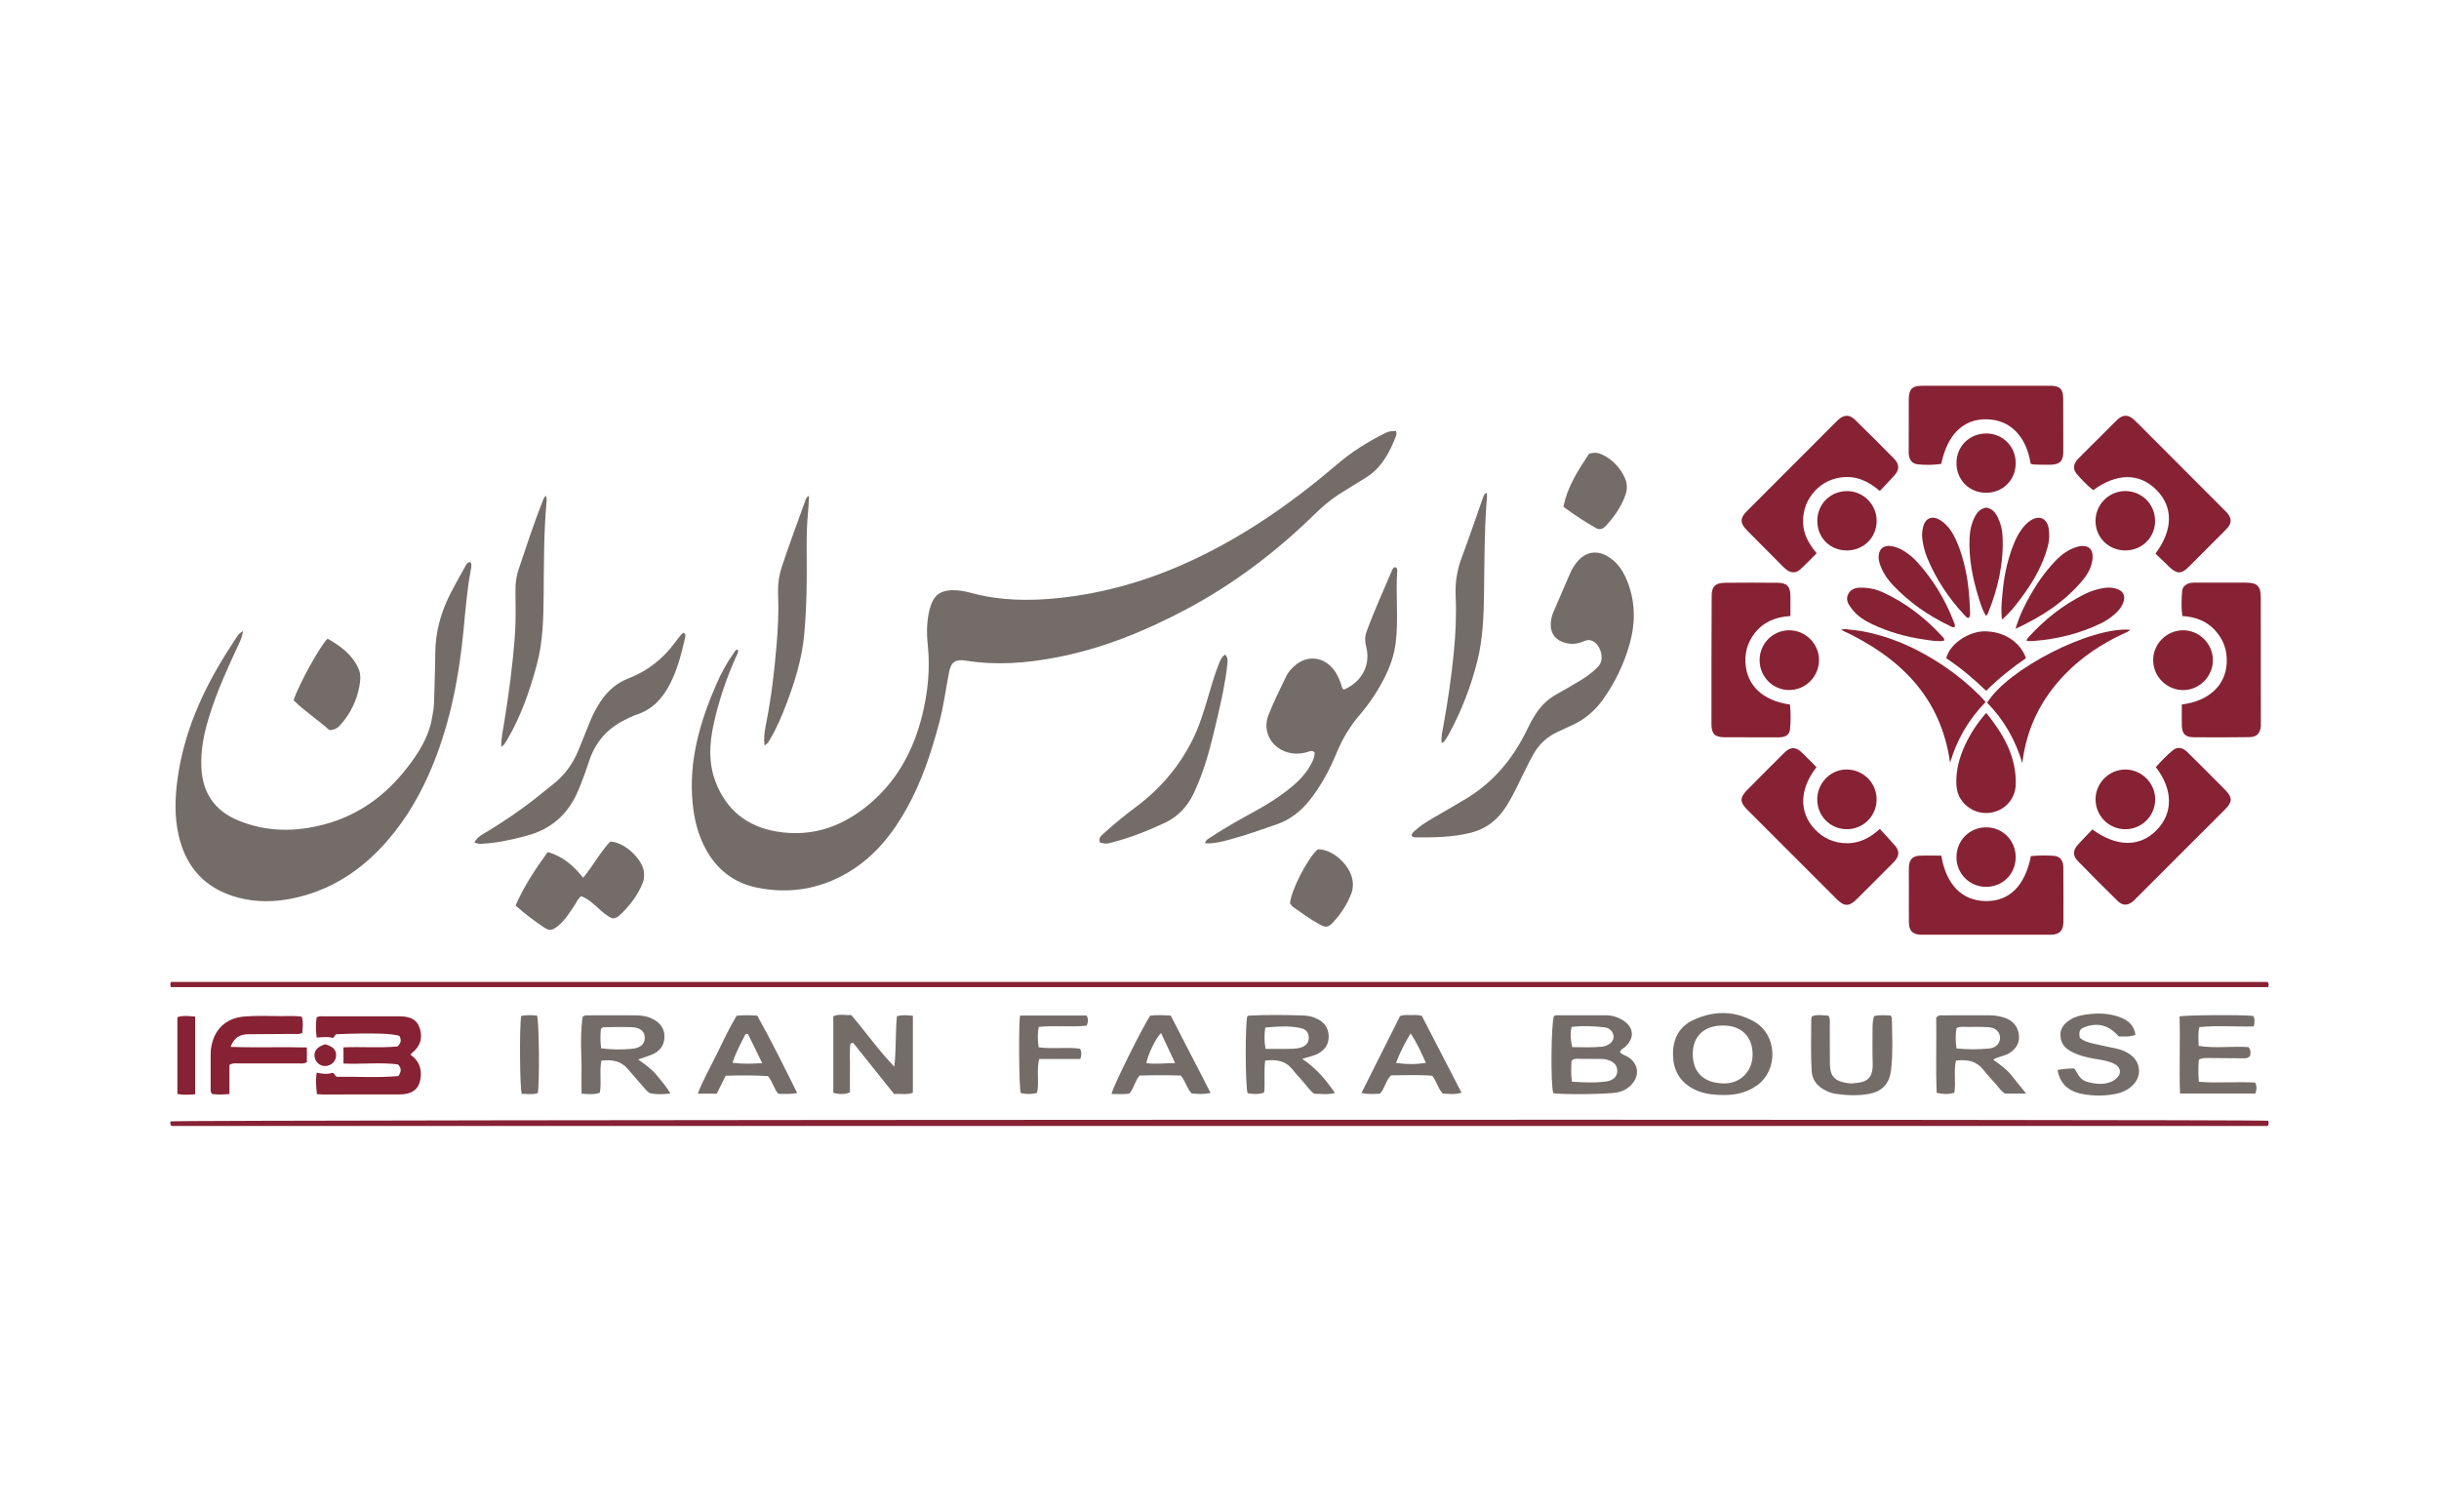 <?xml version="1.0" encoding="UTF-8"?>
<svg id="Layer_1" data-name="Layer 1" xmlns="http://www.w3.org/2000/svg" viewBox="0 0 683.89 423.93">
  <defs>
    <style>
      .cls-1 {
        fill: #862233;
      }

      .cls-2 {
        fill: #736c68;
      }
    </style>
  </defs>
  <g>
    <path class="cls-1" d="M636.02,314.3c.05.32.13.54.11.75-.02.21-.13.4-.25.71H48.13c-.51-.42-.39-.86-.3-1.29,1.61-.47,584.19-.66,588.19-.17Z"/>
    <path class="cls-1" d="M47.92,276.82c-.22-.57-.2-.94.03-1.45h587.85c.44.45.39.87.14,1.45H47.92Z"/>
  </g>
  <g>
    <path class="cls-2" d="M391.42,120.88c.27.7.09,1.23-.09,1.68-1.75,4.42-3.94,8.55-8.1,11.23-2.57,1.65-5.22,3.18-7.79,4.83-2.58,1.66-4.87,3.68-7.06,5.82-10.75,10.47-22.61,19.46-35.88,26.49-11.44,6.06-23.35,10.93-36.13,13.4-8.47,1.64-16.97,2.31-25.56.93-2.92-.47-4.14.37-4.71,3.33-.92,4.75-1.54,9.57-2.79,14.26-2.2,8.22-4.85,16.29-9.01,23.77-4.04,7.28-9.14,13.64-16.39,17.97-7.96,4.75-16.56,6.16-25.62,4.34-6.43-1.3-11.25-5.02-14.38-10.78-2.2-4.04-3.28-8.45-3.71-13.03-1.11-11.8,2.06-22.73,6.72-33.36,1.29-2.94,2.8-5.77,4.67-8.39.33-.46.5-1.11,1.28-1.25.27.9-.29,1.59-.6,2.29-2.69,6.09-4.81,12.36-6.21,18.87-1.15,5.32-1.42,10.65.54,15.86,3,7.96,8.83,12.63,17.11,14.04,10.45,1.78,19.41-1.68,27.13-8.62,7.17-6.44,11.42-14.63,13.72-23.88,1.61-6.48,2.29-13.04,1.59-19.73-.38-3.63-.34-7.3.75-10.87.93-3.03,2.66-4.41,5.83-4.56,1.97-.09,3.87.29,5.73.79,7.97,2.15,16.07,2.25,24.2,1.42,13.4-1.37,26.1-5.16,38.28-10.92,14.69-6.94,27.8-16.19,40.1-26.69,4-3.41,8.41-6.18,13.09-8.53,1.28-.65,1.63-.7,3.28-.73Z"/>
    <path class="cls-2" d="M68.14,176.99c-.19,1.45-.62,2.39-1.05,3.33-3.19,6.9-6.39,13.8-8.59,21.11-1.36,4.52-2.27,9.1-2.03,13.87.35,7.03,3.69,12.01,10.18,14.72,7.95,3.32,16.09,3.36,24.32,1.16,9.6-2.57,17.17-8.11,23.19-15.89,3.12-4.03,5.88-8.28,6.88-13.41.33-1.68.65-3.36.68-5.09.1-4.55.3-9.1.33-13.65.04-5.95,1.59-11.49,4.28-16.74,1.26-2.45,2.61-4.86,3.97-7.26.34-.61.56-1.42,1.62-1.53.45.74.22,1.52.07,2.3-1.04,5.58-1.47,11.23-2.02,16.87-1.25,12.89-3.65,25.52-8.54,37.58-3.16,7.79-7.29,15.04-12.82,21.41-7.2,8.28-15.96,14.06-26.86,16.23-4.96.98-9.93,1.04-14.85-.25-9.18-2.4-14.75-8.35-16.82-17.55-1.21-5.38-1.01-10.81-.23-16.24,1.81-12.56,6.79-23.88,13.46-34.54.91-1.45,1.83-2.9,2.78-4.33.48-.72.93-1.51,2.05-2.1Z"/>
    <path class="cls-2" d="M395.82,234.35c.1-.92.81-1.28,1.35-1.76,2.02-1.8,4.42-3.03,6.73-4.39,2.12-1.24,4.23-2.5,6.37-3.73,8.17-4.69,13.94-11.55,17.97-19.96.71-1.48,1.48-2.92,2.38-4.3,1.49-2.29,3.38-4.14,5.78-5.48,2.28-1.27,4.53-2.58,6.77-3.93,1.86-1.12,3.6-2.42,5.07-4.01,1.9-2.05.4-6.63-2.32-7.25-.79-.18-1.45.15-2.15.43-1.88.75-3.78.79-5.67.05-2.15-.84-3.28-2.51-3.28-4.83,0-1.21.25-2.37.72-3.48,1.55-3.63,3.11-7.26,4.69-10.87.57-1.3,1.3-2.52,2.26-3.58,2.25-2.48,5.18-3,8.09-1.36,2.56,1.45,4.24,3.69,5.4,6.36,2.61,6.01,2.7,12.16.95,18.37-1.59,5.64-4.1,10.86-7.53,15.63-2.17,3.02-4.92,5.38-8.3,6.97-1.42.66-2.84,1.32-4.26,1.97-2.93,1.35-5.21,3.37-6.82,6.21-1.87,3.31-3.41,6.79-5.13,10.18-1.05,2.06-2.14,4.1-3.53,5.95-2.28,3.02-5.17,5.02-8.9,5.97-5.12,1.3-10.32,1.35-15.54,1.32-.36,0-.75-.05-1.13-.49Z"/>
    <path class="cls-2" d="M376.83,193.38c5.08-2.16,7.58-6.93,6.23-12.11-.38-1.45-.37-2.76.13-4.15,2.11-5.82,4.72-11.43,7.11-17.13.17-.4.34-.84.86-.93.6.12.65.6.62,1.03-.47,6.69.4,13.42-.42,20.11-.44,3.6-1.65,6.95-3.3,10.15-1.88,3.66-4.16,7.05-6.85,10.18-2.73,3.19-4.86,6.78-6.46,10.67-1.91,4.64-4.26,9.03-7.37,13-2.49,3.19-5.53,5.64-9.38,6.97-4.36,1.51-8.72,3.06-13.18,4.27-2.22.6-4.46,1.17-6.93,1.06.18-1.04,1.02-1.31,1.64-1.73,4.27-2.88,8.81-5.32,13.3-7.81,2.74-1.52,5.38-3.22,7.87-5.12,2.44-1.86,4.71-3.92,6.34-6.56.82-1.33,1.58-2.68,1.59-4.27-.75-.73-1.45-.29-2.15-.09-1.83.53-3.66.59-5.51.04-4.59-1.36-7.05-5.96-5.3-10.42,1.44-3.67,3.21-7.21,4.92-10.77.68-1.42,1.76-2.59,3.03-3.54,2.98-2.25,6.67-2.03,9.39.5,1.53,1.42,2.35,3.24,3.04,5.15.17.48.11,1.05.77,1.51Z"/>
    <path class="cls-2" d="M133.01,236.22c.9-1.65,2.45-2.32,3.82-3.15,4.46-2.72,8.78-5.64,12.9-8.85,1.76-1.38,3.47-2.82,5.24-4.2,3.26-2.53,5.62-5.73,7.18-9.54,1.15-2.83,2.28-5.67,3.44-8.49.77-1.87,1.73-3.64,2.84-5.32,1.95-2.94,4.5-5.16,7.81-6.44,5.45-2.1,9.8-5.58,13.21-10.3.52-.72,1.1-1.41,1.67-2.1.14-.16.36-.25.57-.38.71.4.48,1.06.37,1.57-1.01,4.44-2.15,8.83-4.26,12.91-2.07,3.99-4.93,7.06-9.33,8.49-1.13.37-2.19.93-3.26,1.46-4.93,2.43-8.27,6.24-10,11.47-.98,2.97-2.02,5.92-3.28,8.79-2.79,6.37-7.52,10.43-14.22,12.22-3.96,1.06-7.95,1.97-12.06,2.22-.8.05-1.63.2-2.63-.37Z"/>
    <path class="cls-2" d="M144.57,253.92c2.39-5.45,5.56-10.24,9-14.97,4.29,1.17,7.22,3.83,9.96,7.19,2.79-3.35,4.74-7.15,7.56-10.13,3.98.03,9.37,5.14,9.5,8.87.03.89,0,1.79-.35,2.64-1.42,3.62-3.75,6.58-6.56,9.21-.43.41-.96.71-1.88.84-3.26-1.32-5.28-4.89-8.79-6.24-.91.57-1.24,1.52-1.77,2.32-1.44,2.17-2.79,4.43-4.87,6.09-1.5,1.19-2.34,1.35-3.85.32-2.64-1.8-5.24-3.67-7.96-6.14Z"/>
    <path class="cls-2" d="M416.77,138.12c.36,1.08.1,1.96.04,2.81-.59,8.49-.58,16.99-.69,25.49-.08,6.42-.33,12.84-1.91,19.09-1.8,7.1-4.45,13.9-7.94,20.35-.39.72-.86,1.39-1.32,2.07-.11.16-.33.23-.7.48-.22-1.8.21-3.4.49-4.95,1.2-6.68,2.2-13.38,2.87-20.13.54-5.42.8-10.87.55-16.31-.16-3.64.38-7.1,1.65-10.51,2.08-5.59,4-11.23,5.98-16.85.17-.49.3-.99.98-1.54Z"/>
    <path class="cls-2" d="M140.55,209.44c-.02-2.54.46-4.64.81-6.76,1.32-8.02,2.38-16.07,2.99-24.17.33-4.32.23-8.65.18-12.97-.03-2.04.26-4,.91-5.93,2.12-6.36,4.22-12.72,6.67-18.97.21-.53.36-1.09.95-1.64.35.97.19,1.79.12,2.55-.71,8.41-.66,16.83-.74,25.25-.06,6.56-.19,13.15-1.9,19.53-1.95,7.28-4.42,14.39-8.23,20.95-.3.51-.62,1.02-.96,1.5-.12.17-.32.27-.79.65Z"/>
    <path class="cls-2" d="M214.39,209.01c-.35-2.45.14-4.58.54-6.66,1.4-7.18,2.24-14.43,2.84-21.7.37-4.52.61-9.07.41-13.62-.12-2.77.17-5.47,1.06-8.14,2.05-6.15,4.3-12.22,6.5-18.31.18-.51.28-1.14,1.11-1.52-.09,1.57-.11,2.95-.25,4.33-.66,6.32-.32,12.66-.39,18.99-.06,5.29-.22,10.57-.74,15.85-.65,6.6-2.56,12.83-4.89,18.97-1.3,3.41-2.69,6.79-4.56,9.94-.37.62-.64,1.34-1.62,1.89Z"/>
    <path class="cls-2" d="M308.44,236.28c-.56-1.26.34-1.93,1.1-2.62,2.98-2.71,6.12-5.23,9.34-7.65,6.61-4.97,11.79-11.13,15.5-18.53,1.95-3.88,3.17-8.03,4.41-12.17.92-3.07,1.78-6.15,2.97-9.13.38-.95.73-1.94,1.77-2.61.91.92.7,1.94.59,2.95-.57,5.19-1.73,10.27-2.92,15.35-1.26,5.37-2.52,10.73-4.5,15.9-.61,1.6-1.26,3.19-1.99,4.73-1.76,3.69-4.44,6.55-8.16,8.28-4.8,2.23-9.71,4.19-14.85,5.49-1.61.41-1.62.39-3.26,0Z"/>
    <path class="cls-2" d="M92.35,204.74c-3.11-2.81-6.91-5.26-10.03-8.38,1.41-4.34,7.52-15.41,9.54-17.26,3.54,2.02,6.8,4.37,8.61,8.28.8,1.72.59,3.54.26,5.27-.72,3.79-2.38,7.19-4.86,10.16-.81.96-1.68,1.93-3.53,1.92Z"/>
    <path class="cls-2" d="M361.71,253.34c.31-3.69,4.92-12.62,7.71-15.1.19-.02.42-.09.63-.07,4.58.44,9.27,5.36,9.3,9.74,0,.9-.1,1.78-.43,2.63-1.17,3.03-2.9,5.72-5.11,8.08-1.45,1.54-2.02,1.59-3.92.55-2.55-1.4-4.89-3.14-7.28-4.8-.35-.24-.58-.66-.9-1.03Z"/>
    <path class="cls-2" d="M438.38,142.13c1.16-5.84,4.27-10.42,7.17-14.87,1.59-.52,2.82-.25,3.96.34,2.65,1.38,4.65,3.43,5.96,6.13.78,1.6.93,3.26.33,4.98-1.15,3.29-3.08,6.09-5.4,8.64-.75.82-1.72,1.39-2.78.79-3.11-1.73-6.07-3.7-9.23-6.01Z"/>
  </g>
  <g>
    <path class="cls-1" d="M611.76,197.57c7.6-.96,12.24-5.34,12.6-11.51.22-3.63-.89-6.77-3.36-9.41-2.42-2.58-5.53-3.68-9.08-3.9-.34-2.4-.22-4.7-.06-6.98.09-1.29,1.21-2.16,2.63-2.34.66-.08,1.34-.04,2.01-.04,4.4,0,8.8-.01,13.2,0,3.21,0,4.21.96,4.21,4.09.02,11.72.02,23.43.03,35.15,0,.3.01.6,0,.9-.15,2.1-1.15,3.17-3.24,3.19-5.22.06-10.44.08-15.66.03-2.31-.02-3.21-1-3.26-3.32-.04-1.92,0-3.84,0-5.86Z"/>
    <path class="cls-1" d="M509.33,215.14c-4.83,6.2-4.93,12.72-.4,17.48,2.44,2.56,5.45,3.84,8.99,3.85,3.46,0,6.34-1.44,9.19-4.02,1.47,1.62,2.89,3.14,4.26,4.71,1.22,1.4,1.21,2.78-.02,4.22-.68.79-1.46,1.5-2.19,2.24-2.85,2.85-5.68,5.71-8.55,8.55-2.09,2.07-3.48,2.1-5.53.06-8.4-8.38-16.79-16.77-25.16-25.17-2.1-2.1-2.11-3.39-.04-5.5,3.45-3.51,6.93-7,10.43-10.46,1.79-1.76,3.21-1.73,5.02.02,1.33,1.29,2.61,2.63,4.01,4.03Z"/>
    <path class="cls-1" d="M544.34,239.97c1.38,8.16,5.82,12.61,12.4,12.72,6.64.11,11.03-4.19,12.73-12.61,2.1-.21,4.25-.22,6.39-.08,1.75.12,2.68,1.28,2.69,3.22.05,4.69.03,9.39.03,14.08,0,.52,0,1.04-.02,1.56-.13,2.22-1.11,3.17-3.38,3.26-.37.02-.74,0-1.12,0-11.47,0-22.94,0-34.41,0-.37,0-.75.01-1.12,0-2.22-.11-3.23-1.09-3.27-3.36-.05-3.5-.01-7-.01-10.51,0-1.71-.05-3.43,0-5.14.05-1.87,1.01-3.03,2.8-3.13,2.07-.11,4.15-.03,6.29-.03Z"/>
    <path class="cls-1" d="M502.03,172.75c-4.25.26-7.66,1.71-10.12,4.95-1.77,2.34-2.62,4.99-2.5,7.94.24,6.44,4.77,10.86,12.5,11.94.23,2.29.23,4.66,0,7-.12,1.21-1,1.97-2.26,2.13-.44.06-.89.07-1.34.07-4.92,0-9.84,0-14.77-.03-2.68-.02-3.65-.95-3.65-3.65-.01-12.01,0-24.02.06-36.03.01-2.61,1.05-3.61,3.73-3.64,4.92-.05,9.84-.05,14.77,0,2.65.03,3.55,1.02,3.58,3.73.02,1.78,0,3.57,0,5.61Z"/>
    <path class="cls-1" d="M509.38,155.15c-1.6,1.59-3.07,3.16-4.67,4.59-1.12,1.01-2.45.98-3.69.09-.54-.39-1.01-.88-1.48-1.35-3.21-3.22-6.42-6.43-9.61-9.67-2.09-2.11-2.11-3.46-.08-5.5,8.26-8.28,16.53-16.55,24.8-24.83.26-.26.53-.53.8-.78,1.64-1.46,3.14-1.5,4.72.04,3.67,3.59,7.32,7.22,10.92,10.89,1.55,1.58,1.53,3.12.07,4.72-1.3,1.43-2.64,2.82-4.06,4.33-3.24-2.77-6.66-4.34-10.77-3.81-2.84.36-5.28,1.56-7.26,3.62-2.38,2.47-3.54,5.45-3.49,8.91.04,3.38,1.59,6.11,3.81,8.75Z"/>
    <path class="cls-1" d="M604.4,155.25c4.99-6.71,4.99-13.15.22-17.9-4.76-4.75-11.07-4.74-17.7.11-1.7-1.38-3.27-2.96-4.68-4.65-1.09-1.3-.86-2.81.5-4.19,2.51-2.55,5.07-5.06,7.61-7.59,1.11-1.11,2.19-2.24,3.33-3.32,1.59-1.51,3.08-1.5,4.71.01.98.91,1.92,1.88,2.87,2.83,7.43,7.44,14.86,14.89,22.3,22.34.32.32.65.62.94.96,1.3,1.53,1.3,2.87-.08,4.37-1.06,1.15-2.21,2.23-3.31,3.34-2.47,2.48-4.93,4.98-7.43,7.45-2.01,1.99-3.29,1.98-5.35.03-1.29-1.23-2.56-2.47-3.92-3.78Z"/>
    <path class="cls-1" d="M569.39,130.04c-1.22-7.74-5.74-12.29-12.22-12.46-6.59-.17-11.1,4.17-12.85,12.5-2.16.33-4.38.37-6.58.13-1.53-.17-2.32-1.15-2.51-2.7-.04-.29-.03-.6-.03-.89,0-4.92,0-9.84.02-14.76.02-2.69.96-3.67,3.61-3.67,12.07-.02,24.14-.02,36.22,0,2.52,0,3.46.98,3.47,3.56.03,4.99.03,9.99.02,14.98,0,2.54-.94,3.51-3.5,3.59-1.56.05-3.13-.02-4.69-.06-.28,0-.57-.12-.96-.21Z"/>
    <path class="cls-1" d="M586.7,232.61c6.88,5.02,13.39,4.97,18.08.11,4.6-4.76,4.55-11.33-.29-17.59,1.49-1.67,3.05-3.35,4.83-4.77,1.26-1,2.67-.76,4,.54,2.66,2.6,5.28,5.26,7.91,7.89.95.95,1.91,1.89,2.83,2.86,1.9,2,1.91,3.21,0,5.16-2.4,2.45-4.84,4.85-7.27,7.27-5.9,5.9-11.8,11.8-17.7,17.7-.26.26-.52.54-.79.79-1.57,1.43-3.05,1.53-4.53.08-3.78-3.7-7.51-7.45-11.2-11.24-1.35-1.39-1.33-2.97-.06-4.38,1.34-1.5,2.75-2.92,4.17-4.42Z"/>
    <path class="cls-1" d="M597.31,176.59c-.64.69-1.46.88-2.16,1.22-5.98,2.84-11.44,6.45-16.06,11.21-6.75,6.95-10.9,15.2-12.03,25-1.93-6.48-5.16-12.17-9.86-16.95,5.68-9.42,29.05-21.38,40.12-20.47Z"/>
    <path class="cls-1" d="M546.81,213.9c-2.62-18.55-14.17-29.67-30.58-37.29,1.16-.37,1.98-.08,2.79,0,.89.09,1.78.16,2.66.32,8.51,1.51,16.19,5.02,23.33,9.81,3.6,2.42,6.93,5.17,10.01,8.23.57.57,1.09,1.19,1.74,1.89-4.74,4.91-8.08,10.54-9.95,17.04Z"/>
    <path class="cls-1" d="M556.94,199.91c4.86,6.03,8.45,12.25,8.27,20.02-.09,3.74-2.47,6.75-5.98,7.74-3.57,1.02-7.34-.39-9.38-3.49-.84-1.28-1.22-2.69-1.29-4.21-.16-3.97.86-7.67,2.53-11.22,1.46-3.11,3.33-5.97,5.85-8.84Z"/>
    <path class="cls-1" d="M568.08,184.57c-3.9,2.67-7.62,5.63-11.17,9.16-3.52-3.43-7.23-6.5-11.19-9.14,1.09-4.38,6.7-7.54,10.7-7.55,5.35,0,9.95,2.81,11.67,7.53Z"/>
    <path class="cls-1" d="M603.74,185.25c-.06-4.62,3.67-8.43,8.31-8.5,4.57-.06,8.43,3.76,8.44,8.37,0,4.52-3.71,8.32-8.19,8.4-4.61.08-8.49-3.68-8.55-8.27Z"/>
    <path class="cls-1" d="M595.85,232.54c-4.63-.05-8.32-3.85-8.26-8.51.07-4.53,3.82-8.23,8.34-8.23,4.61,0,8.41,3.83,8.38,8.43-.03,4.64-3.82,8.36-8.46,8.31Z"/>
    <path class="cls-1" d="M565.2,129.89c-.01,4.75-3.61,8.32-8.36,8.3-4.72-.02-8.29-3.66-8.25-8.42.04-4.69,3.75-8.28,8.48-8.21,4.59.06,8.15,3.71,8.13,8.33Z"/>
    <path class="cls-1" d="M595.94,154.36c-4.72,0-8.39-3.67-8.36-8.34.03-4.54,3.72-8.26,8.24-8.31,4.67-.05,8.41,3.62,8.46,8.29.05,4.68-3.62,8.36-8.33,8.36Z"/>
    <path class="cls-1" d="M510.04,185.06c.02,4.64-3.7,8.42-8.33,8.45-4.6.03-8.35-3.76-8.32-8.43.03-4.59,3.65-8.27,8.19-8.33,4.61-.06,8.45,3.7,8.47,8.31Z"/>
    <path class="cls-1" d="M565.19,240.39c0,4.71-3.67,8.35-8.37,8.31-4.58-.04-8.21-3.68-8.23-8.25-.02-4.72,3.6-8.41,8.28-8.44,4.65-.03,8.33,3.67,8.32,8.38Z"/>
    <path class="cls-1" d="M509.55,224.02c.11-4.67,3.97-8.4,8.52-8.23,4.67.18,8.27,4.01,8.12,8.66-.15,4.66-4,8.25-8.66,8.08-4.56-.17-8.09-3.93-7.97-8.51Z"/>
    <path class="cls-1" d="M517.83,154.36c-4.77-.02-8.29-3.59-8.26-8.39.03-4.69,3.75-8.31,8.45-8.25,4.51.06,8.18,3.79,8.19,8.33,0,4.69-3.65,8.32-8.38,8.31Z"/>
    <path class="cls-1" d="M565.15,176.32c1.12-3.76,2.62-6.73,4.27-9.63,1.89-3.32,4.1-6.41,6.72-9.19,1.76-1.87,3.74-3.44,6.27-4.14,3.15-.88,4.78.61,4.26,3.86-.33,2.05-1.31,3.82-2.6,5.38-5.01,6.02-11.34,10.25-18.92,13.73Z"/>
    <path class="cls-1" d="M556.88,142.34c1.75.25,2.64,1.42,3.32,2.8.79,1.63,1.22,3.36,1.31,5.17.38,7.59-1.29,14.8-4.14,21.78-.08.2-.26.35-.48.64-1.12-1.77-1.64-3.69-2.22-5.57-1.63-5.3-2.64-10.7-2.41-16.28.09-2.11.53-4.14,1.51-6.02.64-1.23,1.51-2.22,3.12-2.51Z"/>
    <path class="cls-1" d="M561.35,173.77c-.36-3.16,0-5.87.27-8.59.44-4.39,1.43-8.65,3.08-12.75.53-1.32,1.17-2.57,1.98-3.74.73-1.04,1.57-1.99,2.64-2.7,2.42-1.61,4.63-.7,5.11,2.14.29,1.69.22,3.41-.23,5.09-1.46,5.49-4.31,10.26-7.68,14.75-1.46,1.95-2.97,3.89-5.18,5.79Z"/>
    <path class="cls-1" d="M545.11,179.68c-1.87.31-3.75-.08-5.63-.35-5.04-.73-9.9-2.1-14.51-4.28-2.11-.99-4.07-2.23-5.53-4.07-1.03-1.29-2.1-2.71-1.17-4.45.9-1.69,2.67-1.8,4.31-1.73,1.86.08,3.69.52,5.4,1.31,6.45,2.98,11.95,7.25,16.72,12.48.24.26.56.5.42,1.1Z"/>
    <path class="cls-1" d="M551.99,173.32c-.59-.09-.89-.55-1.24-.92-4.41-4.73-7.92-10.04-10.39-16.03-.68-1.66-1.09-3.39-1.34-5.17-.16-1.14-.06-2.23.19-3.32.6-2.63,2.58-3.44,4.88-1.98,2.08,1.33,3.36,3.34,4.37,5.53,1.22,2.65,2.02,5.44,2.64,8.28.84,3.79,1.15,7.65,1.28,11.52.02.71.18,1.48-.41,2.09Z"/>
    <path class="cls-1" d="M548.05,175.91c-.64.08-1.13-.3-1.65-.55-5.83-2.81-11.05-6.47-15.52-11.16-1.4-1.47-2.58-3.09-3.37-4.97-.38-.9-.7-1.81-.74-2.79-.12-2.36,1.32-3.68,3.63-3.29,1.18.2,2.29.65,3.32,1.28,1.47.9,2.79,1.99,3.94,3.27,4.39,4.87,7.74,10.38,10.1,16.49.21.54.56,1.06.3,1.71Z"/>
    <path class="cls-1" d="M568.16,179.6c.29-.42.43-.68.62-.89,4.5-4.97,9.68-9.06,15.69-12.07,1.82-.91,3.72-1.51,5.74-1.79.98-.14,1.93-.08,2.88.15,2.34.58,3.11,2.18,2.1,4.39-.47,1.04-1.2,1.88-2.03,2.65-1.21,1.13-2.57,2.04-4.05,2.76-5.98,2.89-12.31,4.45-18.92,4.95-.45.03-.89.03-1.34.03-.14,0-.28-.07-.68-.19Z"/>
  </g>
  <g>
    <path class="cls-2" d="M454.26,295.06c.55.76,1.51.87,2.24,1.34,2.87,1.84,3.35,5.08,1.08,7.63-1.07,1.21-2.43,1.97-4,2.3-2.6.54-15.06.68-18.03.24-.78-2-.64-19.52.17-21.62.38-.29.85-.24,1.28-.24,4.39,0,8.78,0,13.17,0,1.76,0,3.39.47,4.87,1.39,3.16,1.97,3.37,5.1.57,7.55-.48.42-1.22.62-1.36,1.42ZM440.75,303.34c3.45.21,6.69.39,9.93-.11.22-.03.44-.1.65-.18,1.22-.43,2.05-1.18,2.14-2.56.09-1.33-.55-2.36-1.9-2.98-.82-.37-1.69-.55-2.6-.55-2.23-.01-4.46-.04-6.69-.04-.51,0-1.05-.06-1.62.57-.11,1.72-.21,3.62.1,5.85ZM440.67,287.98c-.45,2-.24,3.72.17,5.67,2.9,0,5.7.16,8.51-.14.36-.04.73-.17,1.07-.3,1.33-.5,2.09-1.51,2.02-2.63-.07-1.11-1-2.27-2.28-2.44-3.09-.4-6.21-.54-9.5-.16Z"/>
    <path class="cls-2" d="M163.32,285.2c.57-.48.95-.47,1.31-.47,4.54-.01,9.08-.04,13.63,0,1.72.02,3.42.28,4.96,1.12,1.98,1.08,3.17,2.72,3.09,5.04-.08,2.31-1.31,3.91-3.41,4.8-1.13.48-2.32.82-3.97,1.4,2.06,1.5,3.8,2.72,5.16,4.37,1.31,1.59,2.68,3.14,3.91,5.17-1.9.28-3.57.28-5.24.05-.86-.12-1.41-.78-1.95-1.4-1.61-1.86-3.24-3.69-4.83-5.56-1.96-2.31-4.5-2.59-7.36-2.29-.59,3.04.11,6.03-.43,9.01-1.63.56-3.24.39-5.11.26-.1-3.65.07-7.26-.08-10.86-.15-3.56-.12-7.13.33-10.61ZM168.55,293.97c2.97.4,5.77.42,8.57.16,2.4-.23,3.64-1.25,3.67-3.06.03-1.81-1.2-2.92-3.66-3.02-2.59-.1-5.19-.01-7.79,0-.3,0-.57.15-.84.51-.19,1.65-.2,3.41.05,5.4Z"/>
    <path class="cls-2" d="M568.11,306.67h-5.89c-1.03-.57-1.67-1.61-2.46-2.49-1.24-1.39-2.51-2.76-3.66-4.22-1.95-2.45-4.52-2.9-7.63-2.55-.73,2.96.02,6.04-.48,9.03-1.66.48-3.17.43-4.95.02-.3-7.15-.01-14.26-.13-21.09.58-.68,1.04-.64,1.48-.64,4.4,0,8.8,0,13.19-.02,1.35,0,2.69.17,3.98.53,2.12.59,3.77,1.84,4.36,4.07.71,2.67-.36,4.83-2.79,6.18-1.23.68-2.69.75-4.26,1.67,1.91,1.38,3.68,2.59,5.01,4.24,1.31,1.62,2.6,3.24,4.23,5.26ZM548.59,294.02c3.23.32,6.27.31,9.28,0,1.85-.19,2.98-1.51,2.94-3.05-.04-1.54-1.23-2.77-3.1-2.9-1.99-.14-4-.11-6-.09-1.01,0-2.07-.2-3.12.34-.3,1.84-.27,3.65,0,5.7Z"/>
    <path class="cls-2" d="M238.47,292.61c-.31,2.25-.11,4.53-.15,6.8-.04,2.3,0,4.6,0,6.91-1.61.7-3.03.52-4.66.16v-21.49c1.63-.73,3.33-.24,5.02-.34,4.11,4.78,7.66,9.92,12.09,14.48.52-4.74.29-9.45.72-14.16,1.58-.41,2.94-.27,4.48-.11v21.56c-1.69.72-3.41.17-5.25.4-3.84-4.8-7.68-9.61-11.52-14.41l-.73.22Z"/>
    <path class="cls-2" d="M365.14,296.94c4.01,2.67,6.65,5.92,9.18,9.56-2.1.55-4,.24-5.83.21-1.36-1.01-2.18-2.37-3.23-3.52-1-1.1-1.99-2.22-2.93-3.37-1.98-2.43-4.58-2.75-7.57-2.39-.43,3.01.04,5.99-.3,8.95-1.64.61-3.15.43-4.63.19-.66-1.84-.71-19.51-.09-21.55.13-.07.25-.2.38-.21,5.13-.25,10.27-.2,15.41-.03,1.33.04,2.66.36,3.88.97,1.95.98,3.08,2.53,3.15,4.76.07,2.24-.98,3.83-2.9,4.91-1.24.69-2.65.9-4.52,1.52ZM354.87,294.14c2.06,0,3.91.02,5.77,0,1.34-.02,2.68.04,3.99-.34,1.57-.45,2.37-1.4,2.35-2.83-.01-1.35-.72-2.32-2.25-2.66-3.29-.73-6.6-.45-9.96-.16-.25,2.03-.32,3.86.1,6Z"/>
    <path class="cls-2" d="M483.65,307.07c-3.54,0-6.47-.36-9.15-1.88-3.75-2.12-5.4-5.43-5.4-9.61,0-4.21,1.69-7.62,5.56-9.47,5.72-2.73,11.58-2.76,17.15.34,6.64,3.7,6.92,13.8.64,18.08-2.81,1.91-5.98,2.56-8.8,2.53ZM483.11,287.58c-6.35.02-8.5,4.13-8.47,8.02.05,5.39,3.29,8.08,8.56,8.23,4.87.13,8.33-3.52,8.23-8.34-.1-4.93-3.3-7.97-8.32-7.9Z"/>
    <path class="cls-2" d="M598.77,290.17c-1.63.73-3.2.43-4.65.5-2.78-3.15-5.81-3.99-9.44-2.68-1.53.55-1.78,1.02-1.55,2.92,1.06,1.13,2.55,1.43,3.99,1.78,2.17.53,4.37.92,6.55,1.42,1.46.34,2.83.94,4.01,1.9,2.57,2.1,2.81,5.69.54,8.11-1.38,1.47-3.13,2.27-5.07,2.65-3.03.59-6.07.6-9.12.04-4.09-.74-6.43-2.93-7.1-6.76,1.52-.27,3.05-.44,4.57-.43.2.21.4.35.49.53.71,1.45,1.6,2.78,3.23,3.22,2.25.61,4.54.93,6.8-.03.41-.17.8-.41,1.15-.69,1.84-1.44,1.64-3.41-.51-4.41-1.56-.73-3.27-.99-4.96-1.26-2.36-.39-4.67-.93-6.82-2.04-1.85-.96-3.06-2.34-3.15-4.51-.09-2.13,1.14-3.45,2.8-4.5,1.35-.86,2.87-1.21,4.43-1.43,3.14-.45,6.26-.39,9.27.68,2.34.83,4.15,2.23,4.54,4.99Z"/>
    <path class="cls-2" d="M322.54,284.81c1.8-.19,3.64-.15,5.73,0,3.67,7.11,7.38,14.29,11.18,21.67-2,.45-3.67.3-5.32.16-1.33-1.43-1.67-3.39-3.04-5.02-3.77-.13-7.69-.12-11.56,0-1.32,1.54-1.56,3.52-2.83,5.03-1.64.31-3.31.11-5.02.13.32-1.96,8.94-19.27,10.86-21.96ZM325.55,289.71c-1.36,1.17-3.78,6.18-4.1,8.43,2.57.35,5.1,0,8.05-.02-1.43-3.05-2.67-5.7-3.94-8.41Z"/>
    <path class="cls-2" d="M203.49,301.66c-.93,1.86-1.72,3.44-2.52,5.04h-5.31c1.53-4,3.58-7.51,5.34-11.14,1.75-3.61,3.46-7.24,5.55-10.72,1.93-.19,3.77-.17,5.78-.02,3.93,7.02,7.51,14.26,11.19,21.67-1.95.47-3.63.23-5.29.24-1.23-1.44-1.55-3.3-2.87-4.96-3.78-.24-7.76-.23-11.86-.1ZM209.72,289.92c-.21,0-.42.02-.64.03-1.33,2.57-2.72,5.1-3.68,8.07,2.84.4,5.36.29,8.32.12-1.45-2.97-2.72-5.59-4-8.21Z"/>
    <path class="cls-2" d="M616.7,288.03c-.47,1.81-.21,3.42-.2,5.28,4.73.74,9.41,0,13.97.33.77.89.56,1.75.43,2.5-.77.8-1.63.63-2.43.63-3.05,0-6.11-.05-9.16-.07-.89,0-1.79-.08-2.75.47-.2,1.94-.18,3.93,0,6.19,5.31.46,10.57-.1,15.83.23.43,1.06.42,1.98.01,3.07h-21.12c-.28-7.28.1-14.47-.14-21.61,1.56-.42,17.67-.52,20.65-.15.58.85.37,1.78.19,2.94-5.11.15-10.22-.35-15.29.2Z"/>
    <path class="cls-2" d="M381.76,306.49c3.68-7.33,7.26-14.48,10.8-21.52,1.07-.49,2.06-.29,3.01-.3.96-.01,1.93-.12,3.11.21,3.64,7.04,7.34,14.21,11.13,21.55-1.94.57-3.61.34-5.25.22-1.39-1.41-1.69-3.38-2.95-4.98-3.85-.32-7.76-.14-11.56-.11-1.57,1.52-1.71,3.67-3.13,5.15-1.58.04-3.18.24-5.14-.21ZM395.53,289.78c-1.55,2.62-2.93,5.24-4.1,8.29,2.92.43,5.5.45,8.38,0-1.32-3-2.53-5.67-4.29-8.3Z"/>
    <path class="cls-2" d="M512.69,284.83c.55.91.37,1.67.38,2.4.02,3.73-.01,7.46.03,11.19.04,3.3,1.32,4.74,4.56,5.25.51.08,1.04.19,1.55.15,3.38-.25,6.06-.56,5.89-5.68-.11-3.2-.03-6.41-.04-9.62,0-1.19.05-2.37.43-3.55,1.61-.48,3.14-.18,4.62-.21.18.35.36.55.36.74.09,4.84.34,9.69-.22,14.52-.47,3.99-2.52,6.12-6.47,6.79-3.05.51-6.1.36-9.13-.08-1.25-.18-2.43-.7-3.53-1.36-1.94-1.16-3.01-2.85-3.14-5.1-.28-4.77-.11-9.54-.11-14.31,0-.29.11-.58.19-.94,1.51-.62,3.05-.25,4.61-.2Z"/>
    <path class="cls-2" d="M286.02,284.79h18.65c.53.94.52,1.76,0,2.84-4.4.47-8.93-.15-13.43.36-.32,2-.32,3.75,0,5.7,3.91.55,7.86-.12,11.64.4.42,1.02.4,1.81.04,2.88h-11.54c-.81,3.27.08,6.43-.6,9.52-1.59.4-3.1.41-4.58.02-.48-1.66-.61-19.44-.17-21.72Z"/>
    <path class="cls-2" d="M146.14,284.89c1.58-.32,3.04-.19,4.45-.1.59,1.86.73,19.21.2,21.76-1.48.51-3.02.16-4.49.21-.56-1.69-.67-18.87-.16-21.87Z"/>
  </g>
  <g>
    <path class="cls-1" d="M88.86,306.83c-.21-2.07-.41-3.96-.06-6.01,1.58.31,3.05.51,4.34.04.74.07.63.74,1.26,1.1,5.67-.08,11.6.33,17.32-.21.87-1.3.86-2.24-.13-3.26-4.96-.64-10.09,0-15.28-.24v-4.54c5.1-.22,10.22.22,15.15-.25,1.09-.99,1.08-1.93.54-2.94-1.75-.72-7.96-.89-17.56-.5-.64.04-.51.89-1.2,1.04-1.33-.41-2.82-.21-4.44-.08-.29-1.99-.29-3.87-.01-5.69.83-.42,1.59-.28,2.32-.28,6.78-.01,13.56,0,20.35,0,.22,0,.45,0,.67,0,3.16.06,4.76,1,5.53,3.22.96,2.81.22,5.2-2.19,7.1-.11.08-.17.23-.35.47,2.12,1.44,3.06,3.48,2.86,6.07-.23,2.99-1.74,4.62-4.73,4.98-.52.06-1.04.06-1.56.06-7.08,0-14.16.02-21.24.02-.44,0-.88-.05-1.59-.09Z"/>
    <path class="cls-1" d="M64.32,306.8c-1.87.15-3.4.2-4.85-.01-.42-.44-.4-.9-.4-1.34,0-3.35-.02-6.71,0-10.06,0-1.2.24-2.38.59-3.51,1.23-3.98,4.37-6.43,8.78-6.81,3.42-.29,6.85-.15,10.28-.12,1.93.02,3.87-.14,5.88.14.52,1.53.24,3.05.18,4.53-.87.53-1.7.31-2.5.32-4.25.05-8.49.04-12.74.09-2.27.03-3.97.96-4.87,3.55,7.22.25,14.25-.03,21.38.16v4.12c-.82.54-1.74.34-2.6.35-5.44.02-10.88,0-16.32.01-.88,0-1.79-.19-2.79.41v8.18Z"/>
    <path class="cls-1" d="M54.71,306.87c-1.74.12-3.28.23-4.97-.08v-21.54c1.6-.54,3.2-.32,4.97-.16v21.78Z"/>
    <path class="cls-1" d="M91.15,292.84c2.42.67,3.31,1.72,3.05,3.57-.2,1.4-1.43,2.46-2.93,2.53-1.54.07-2.85-1.05-3.07-2.61-.22-1.61.78-2.79,2.95-3.49Z"/>
  </g>
</svg>